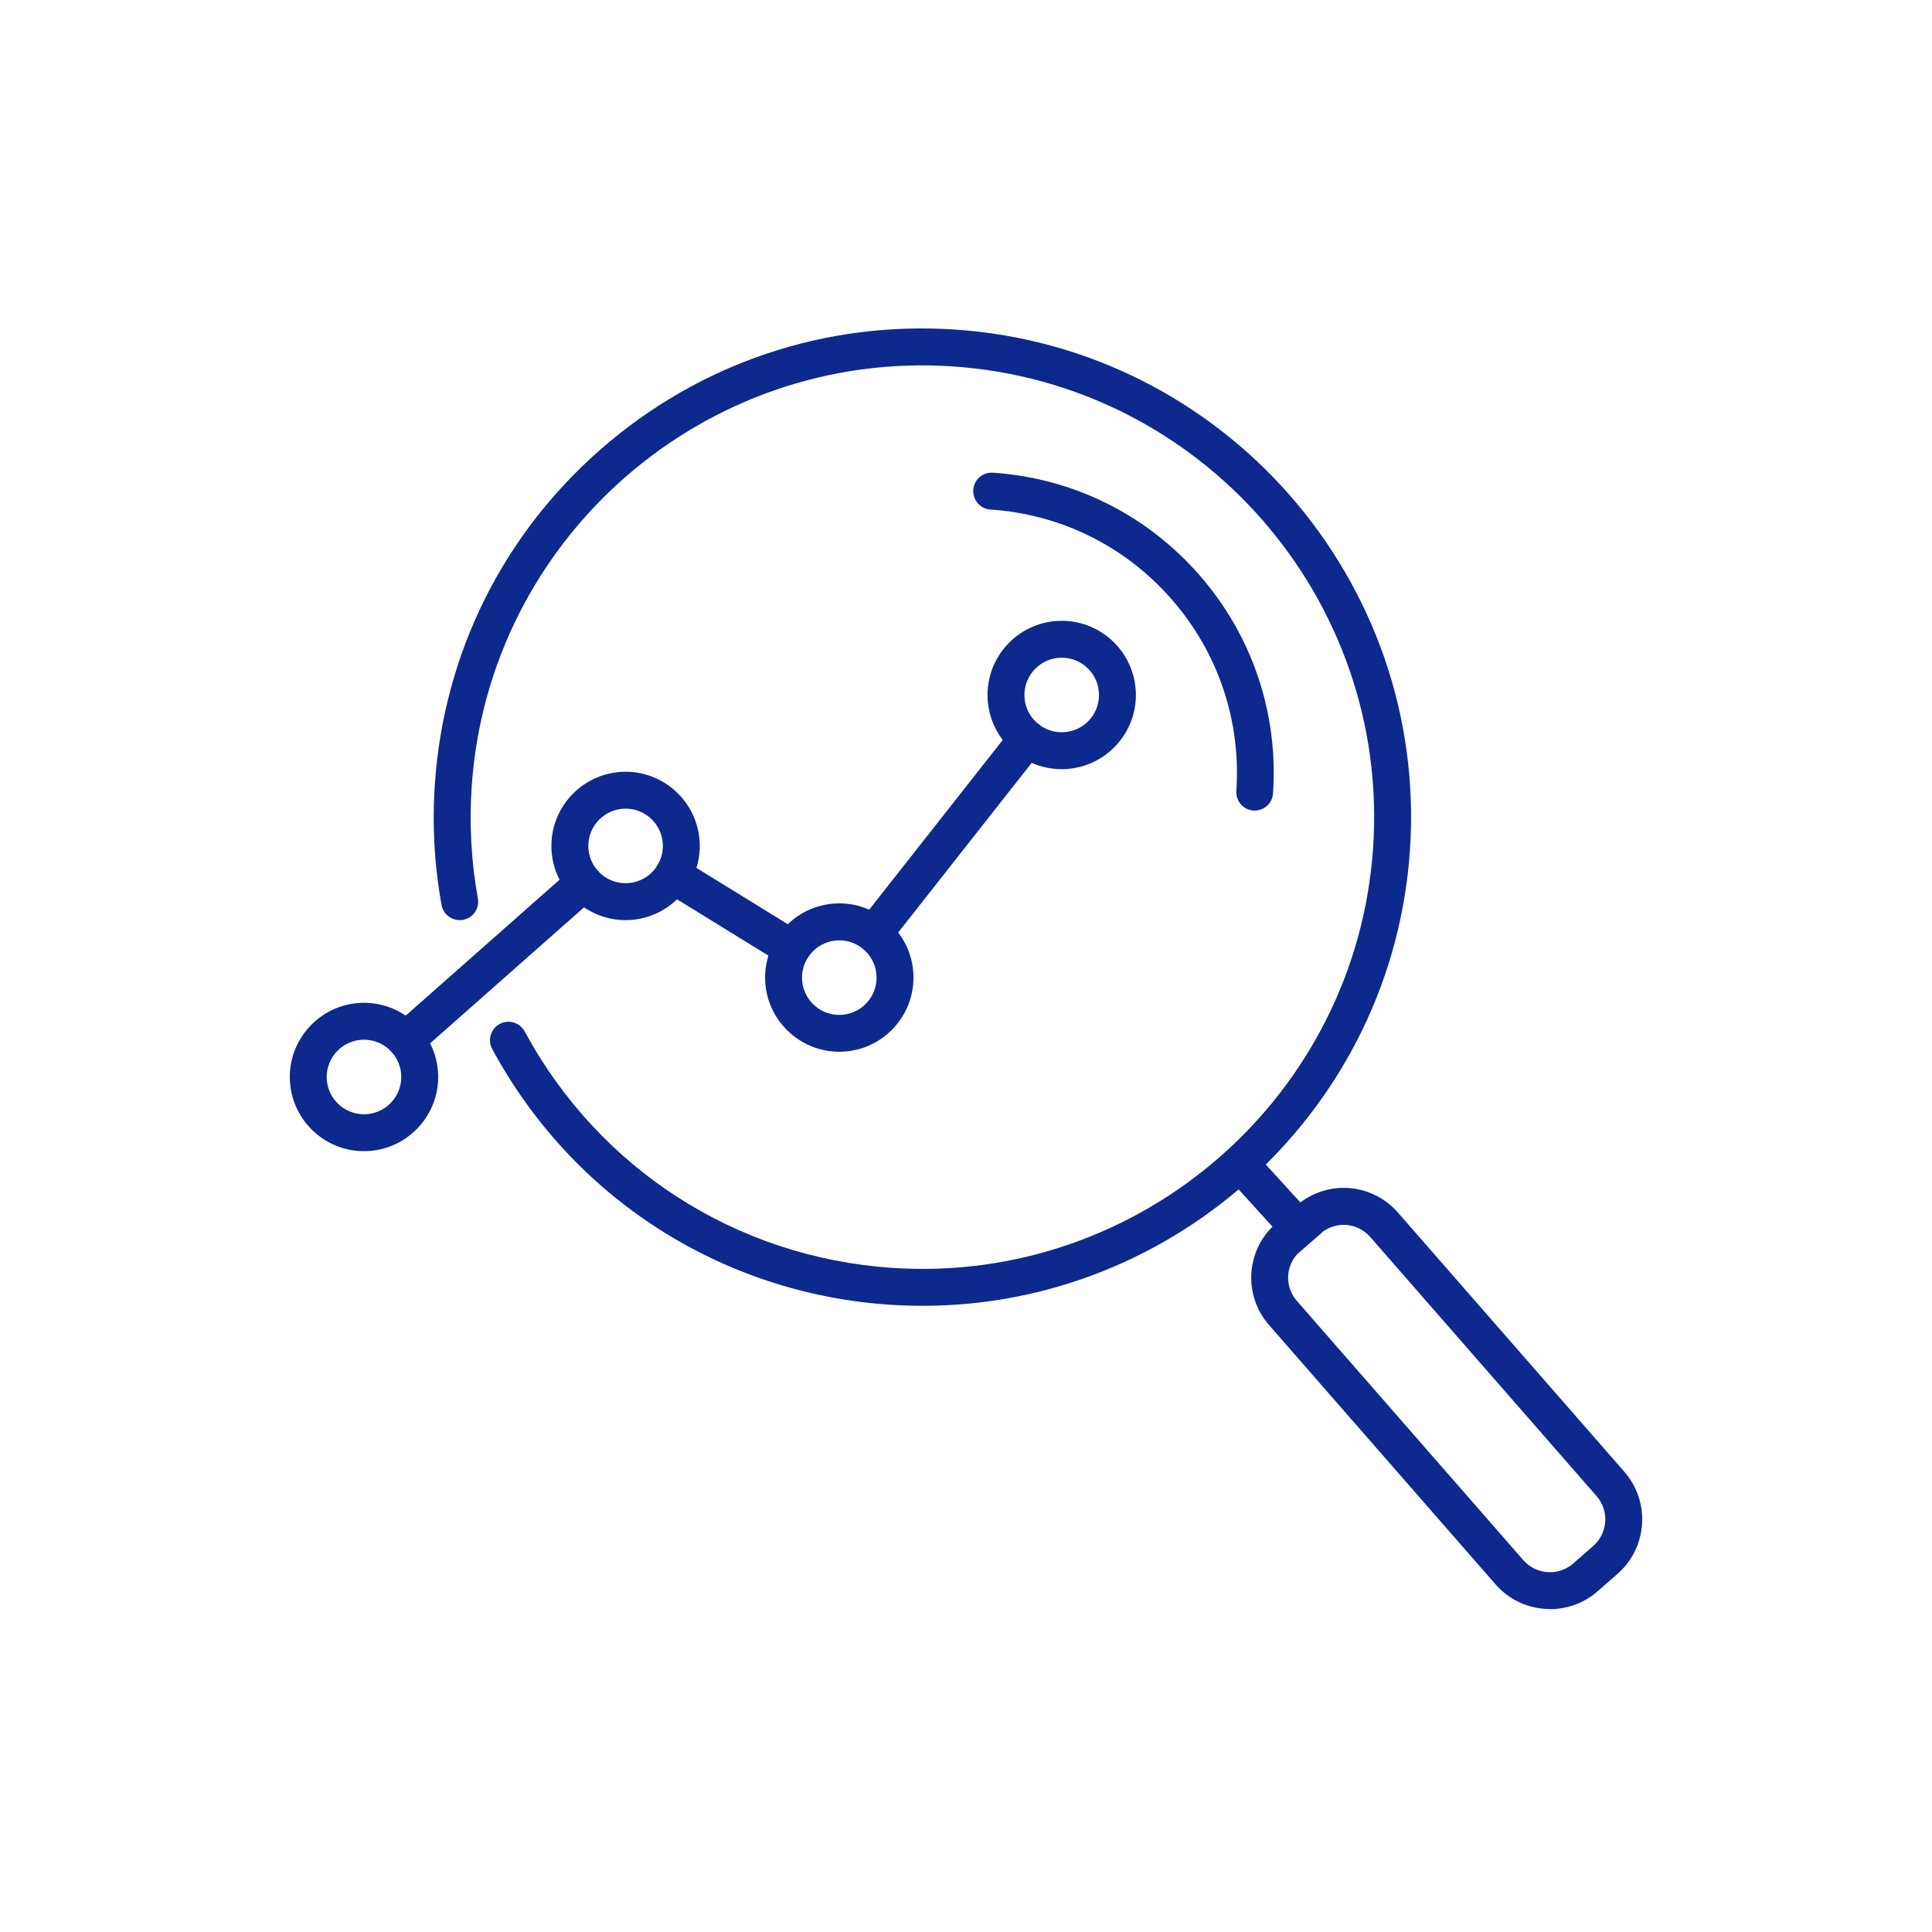 <?xml version="1.0" encoding="UTF-8"?>
<svg xmlns="http://www.w3.org/2000/svg" width="120" height="120" viewBox="0 0 120 120" fill="none">
  <path d="M25.203 65.752C24.887 65.752 24.57 65.619 24.346 65.367C23.928 64.89 23.97 64.17 24.446 63.748L35.51 53.973C35.987 53.556 36.711 53.602 37.128 54.074C37.545 54.551 37.504 55.271 37.027 55.693L25.964 65.467C25.744 65.66 25.473 65.756 25.207 65.756L25.203 65.752Z" fill="#0D298E"></path>
  <path d="M49.182 60.053C48.976 60.053 48.769 59.998 48.581 59.883L41.204 55.335C40.663 55.005 40.498 54.298 40.828 53.758C41.159 53.221 41.865 53.051 42.406 53.382L49.783 57.93C50.324 58.26 50.489 58.966 50.159 59.507C49.943 59.86 49.567 60.053 49.182 60.053Z" fill="#0D298E"></path>
  <path d="M54.266 59.145C54.019 59.145 53.767 59.067 53.56 58.897C53.065 58.508 52.978 57.783 53.368 57.288L62.904 45.17C63.294 44.67 64.018 44.588 64.514 44.978C65.009 45.367 65.096 46.092 64.706 46.587L55.17 58.705C54.945 58.994 54.606 59.14 54.266 59.14V59.145Z" fill="#0D298E"></path>
  <path d="M22.608 71.501C20.068 71.501 18 69.433 18 66.893C18 64.353 20.068 62.285 22.608 62.285C25.148 62.285 27.216 64.353 27.216 66.893C27.216 69.433 25.148 71.501 22.608 71.501ZM22.608 64.578C21.333 64.578 20.292 65.614 20.292 66.893C20.292 68.172 21.329 69.209 22.608 69.209C23.887 69.209 24.923 68.172 24.923 66.893C24.923 65.614 23.887 64.578 22.608 64.578Z" fill="#0D298E"></path>
  <path d="M38.856 57.151C36.316 57.151 34.248 55.083 34.248 52.543C34.248 50.003 36.316 47.935 38.856 47.935C41.396 47.935 43.464 50.003 43.464 52.543C43.464 55.083 41.396 57.151 38.856 57.151ZM38.856 50.227C37.582 50.227 36.541 51.264 36.541 52.543C36.541 53.822 37.577 54.858 38.856 54.858C40.136 54.858 41.172 53.822 41.172 52.543C41.172 51.264 40.136 50.227 38.856 50.227Z" fill="#0D298E"></path>
  <path d="M52.13 65.325C49.59 65.325 47.522 63.258 47.522 60.718C47.522 58.178 49.59 56.11 52.13 56.11C54.67 56.11 56.738 58.178 56.738 60.718C56.738 63.258 54.67 65.325 52.13 65.325ZM52.13 58.407C50.855 58.407 49.814 59.443 49.814 60.722C49.814 62.001 50.851 63.038 52.13 63.038C53.409 63.038 54.445 62.001 54.445 60.722C54.445 59.443 53.409 58.407 52.13 58.407Z" fill="#0D298E"></path>
  <path d="M65.944 47.774C63.404 47.774 61.336 45.707 61.336 43.167C61.336 40.627 63.404 38.559 65.944 38.559C68.484 38.559 70.552 40.627 70.552 43.167C70.552 45.707 68.484 47.774 65.944 47.774ZM65.944 40.851C64.67 40.851 63.629 41.888 63.629 43.167C63.629 44.446 64.665 45.482 65.944 45.482C67.223 45.482 68.26 44.446 68.26 43.167C68.26 41.888 67.223 40.851 65.944 40.851Z" fill="#0D298E"></path>
  <path d="M57.31 81.106C56.627 81.106 55.94 81.084 55.247 81.038C44.785 80.332 35.56 74.394 30.572 65.156C30.269 64.601 30.48 63.904 31.035 63.601C31.589 63.299 32.286 63.51 32.589 64.064C37.201 72.606 45.729 78.094 55.403 78.75C70.836 79.79 84.247 68.081 85.287 52.644C86.328 37.206 74.618 23.8 59.181 22.759C43.748 21.714 30.338 33.428 29.297 48.866C29.141 51.195 29.269 53.528 29.682 55.798C29.797 56.422 29.384 57.017 28.761 57.132C28.137 57.247 27.541 56.834 27.426 56.211C26.977 53.753 26.84 51.227 27.009 48.71C27.555 40.622 31.218 33.231 37.325 27.894C43.432 22.562 51.245 19.921 59.337 20.471C76.035 21.599 88.703 36.101 87.575 52.799C86.493 68.805 73.124 81.106 57.315 81.106H57.31Z" fill="#0D298E"></path>
  <path d="M77.938 50.346C77.91 50.346 77.888 50.346 77.86 50.346C77.227 50.305 76.751 49.755 76.792 49.127C77.085 44.753 75.659 40.526 72.775 37.225C69.891 33.923 65.894 31.943 61.52 31.649C60.887 31.608 60.41 31.058 60.451 30.43C60.492 29.797 61.033 29.316 61.671 29.361C66.655 29.696 71.212 31.957 74.495 35.716C77.782 39.48 79.405 44.294 79.07 49.278C79.029 49.883 78.525 50.346 77.929 50.346H77.938Z" fill="#0D298E"></path>
  <path d="M80.639 77.393C80.327 77.393 80.015 77.269 79.79 77.017L76.366 73.257C76.159 73.032 76.054 72.734 76.068 72.427C76.081 72.125 76.219 71.836 76.444 71.634C77.049 71.088 77.562 71.304 78.039 71.73L78.057 71.712L78.553 72.253C78.553 72.253 78.58 72.281 78.594 72.299L81.482 75.472C81.909 75.939 81.877 76.664 81.409 77.09C81.189 77.292 80.914 77.388 80.639 77.388V77.393Z" fill="#0D298E"></path>
  <path d="M96.273 99.941C95.021 99.941 93.774 99.423 92.889 98.405L78.832 82.312C77.296 80.556 77.351 77.961 78.956 76.269C78.979 76.242 79.006 76.219 79.034 76.196L80.753 74.697C80.781 74.674 80.808 74.651 80.836 74.633C82.725 73.271 85.306 73.569 86.837 75.325L100.895 91.418C102.522 93.284 102.33 96.126 100.468 97.754L99.226 98.841C98.377 99.584 97.323 99.946 96.278 99.946L96.273 99.941ZM80.579 77.888C79.827 78.713 79.813 79.96 80.556 80.808L94.613 96.901C95.411 97.814 96.8 97.91 97.713 97.112L98.955 96.026C99.868 95.228 99.964 93.839 99.166 92.926L85.109 76.833C84.371 75.985 83.133 75.834 82.211 76.467L80.584 77.888H80.579Z" fill="#0D298E"></path>
</svg>
